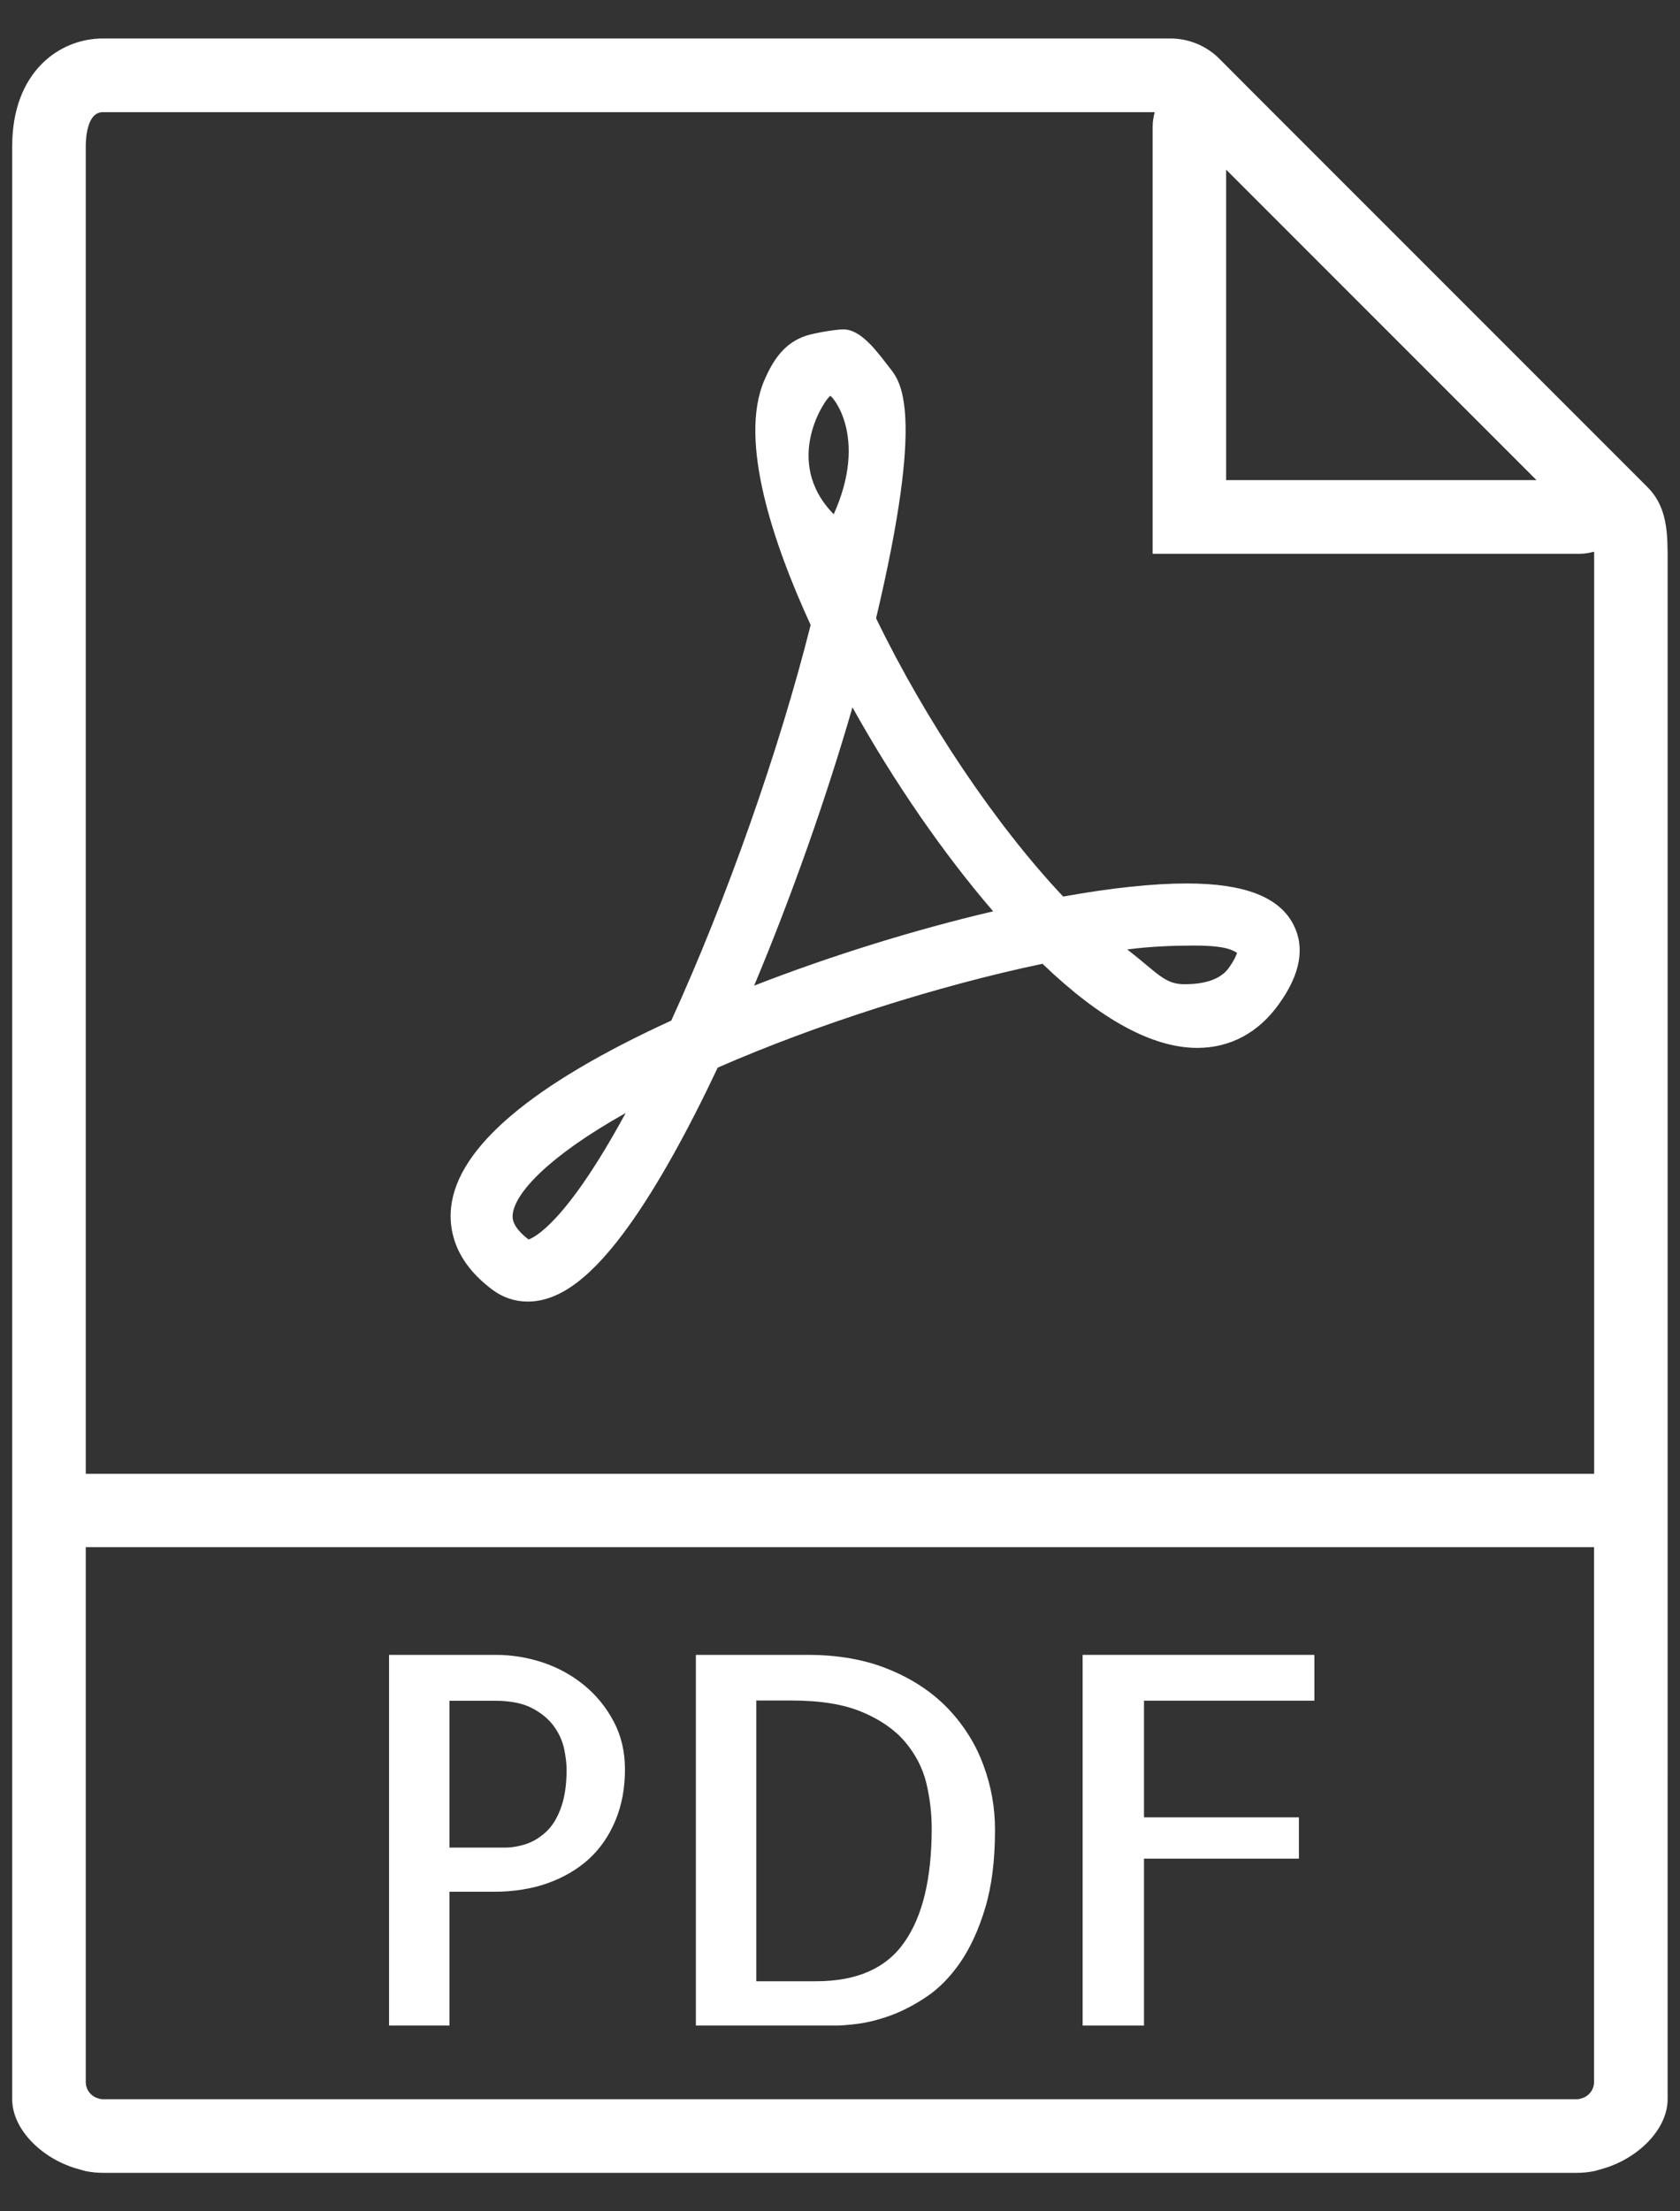 <?xml version="1.0" encoding="utf-8"?>
<!-- Generator: Adobe Illustrator 16.0.0, SVG Export Plug-In . SVG Version: 6.00 Build 0)  -->
<!DOCTYPE svg PUBLIC "-//W3C//DTD SVG 1.1//EN" "http://www.w3.org/Graphics/SVG/1.1/DTD/svg11.dtd">
<svg version="1.1" id="Layer_1" xmlns="http://www.w3.org/2000/svg" xmlns:xlink="http://www.w3.org/1999/xlink" x="0px" y="0px"
	 width="19px" height="25px" viewBox="0 0 19 25" enable-background="new 0 0 19 25" xml:space="preserve">
<rect x="0" y="0" width="19" height="25" fill="#333333" stroke="none"/>
<g>
	<path fill="#FFFFFF" d="M18.631,5.506L18.31,5.185l-4.2-4.2l-0.32-0.321c-0.145-0.146-0.346-0.229-0.553-0.229H1.163
		c-0.494,0-1.025,0.381-1.025,1.217V16.66v6.881v0.192c0,0.348,0.351,0.688,0.765,0.794c0.021,0.006,0.041,0.013,0.063,0.018
		c0.065,0.013,0.131,0.02,0.198,0.02h16.672c0.066,0,0.133-0.007,0.196-0.02c0.022-0.005,0.043-0.012,0.063-0.018
		c0.414-0.106,0.765-0.446,0.765-0.794v-0.192V16.66V6.25C18.859,5.932,18.821,5.696,18.631,5.506z M17.377,5.428h-3.51V1.918
		L17.377,5.428z M1.163,23.733c-0.03,0-0.057-0.011-0.083-0.021c-0.065-0.031-0.11-0.097-0.11-0.172v-6.049h17.058v6.049
		c0,0.075-0.046,0.141-0.111,0.172c-0.026,0.01-0.053,0.021-0.082,0.021H1.163z M0.97,16.66V1.653c0-0.09,0.014-0.385,0.193-0.385
		h11.896c-0.013,0.052-0.023,0.106-0.023,0.163v4.83h4.83c0.055,0,0.109-0.01,0.162-0.024c0,0.007,0.001,0.009,0.001,0.015v10.41
		H0.97z"/>
	<path fill="#FFFFFF" d="M6.604,19.05c-0.139-0.113-0.295-0.198-0.469-0.256c-0.175-0.057-0.351-0.085-0.529-0.085H4.4V22.9h0.683
		v-1.513h0.506c0.22,0,0.421-0.032,0.603-0.096c0.182-0.065,0.338-0.156,0.467-0.273c0.128-0.117,0.229-0.263,0.301-0.436
		c0.072-0.172,0.108-0.364,0.108-0.578c0-0.2-0.042-0.381-0.128-0.542C6.855,19.301,6.743,19.164,6.604,19.05z M6.345,20.435
		c-0.042,0.117-0.096,0.206-0.165,0.271s-0.143,0.111-0.225,0.14c-0.082,0.027-0.165,0.042-0.248,0.042H5.083v-1.66h0.511
		c0.175,0,0.314,0.027,0.421,0.082c0.106,0.055,0.188,0.123,0.248,0.204C6.322,19.596,6.36,19.68,6.38,19.77
		c0.018,0.089,0.028,0.168,0.028,0.235C6.408,20.176,6.387,20.319,6.345,20.435z"/>
	<path fill="#FFFFFF" d="M10.728,19.323c-0.177-0.186-0.397-0.335-0.666-0.446c-0.267-0.112-0.577-0.168-0.929-0.168H7.87V22.9
		h1.587c0.052,0,0.134-0.006,0.244-0.02c0.11-0.014,0.231-0.044,0.363-0.091c0.133-0.048,0.271-0.118,0.414-0.214
		c0.142-0.095,0.269-0.225,0.383-0.39c0.113-0.165,0.208-0.37,0.281-0.614c0.074-0.245,0.111-0.54,0.111-0.885
		c0-0.251-0.043-0.494-0.131-0.73C11.036,19.721,10.904,19.51,10.728,19.323z M10.229,21.956c-0.204,0.296-0.538,0.443-1,0.443
		H8.553v-3.174H8.95c0.327,0,0.592,0.043,0.797,0.129c0.204,0.085,0.367,0.197,0.486,0.335c0.118,0.139,0.199,0.293,0.242,0.464
		c0.041,0.17,0.062,0.344,0.062,0.518C10.537,21.232,10.436,21.661,10.229,21.956z"/>
	<polygon fill="#FFFFFF" points="12.244,22.9 12.938,22.9 12.938,21.013 14.69,21.013 14.69,20.546 12.938,20.546 12.938,19.227 
		14.865,19.227 14.865,18.709 12.244,18.709 	"/>
	<path fill="#FFFFFF" d="M13.421,9.988c-0.382,0-0.852,0.05-1.397,0.148c-0.762-0.808-1.555-1.988-2.116-3.146
		c0.556-2.342,0.278-2.673,0.155-2.83C9.932,3.995,9.748,3.724,9.538,3.724c-0.088,0-0.328,0.041-0.423,0.072
		c-0.24,0.08-0.368,0.265-0.472,0.506c-0.294,0.688,0.11,1.86,0.525,2.764c-0.355,1.412-0.95,3.101-1.576,4.472
		c-1.576,0.722-2.414,1.431-2.49,2.108c-0.027,0.247,0.031,0.608,0.464,0.933c0.119,0.09,0.258,0.136,0.402,0.136l0,0
		c0.364,0,0.732-0.278,1.158-0.876c0.31-0.437,0.643-1.031,0.991-1.769c1.115-0.488,2.494-0.927,3.673-1.174
		c0.657,0.631,1.246,0.951,1.751,0.951c0.373,0,0.693-0.172,0.924-0.497c0.242-0.336,0.296-0.639,0.163-0.897
		C14.467,10.14,14.073,9.988,13.421,9.988z M5.978,14.013c-0.195-0.149-0.184-0.251-0.179-0.288
		c0.026-0.232,0.388-0.643,1.277-1.142C6.401,13.827,6.04,13.992,5.978,14.013z M9.39,4.476C9.407,4.47,9.824,4.934,9.429,5.814
		C8.835,5.207,9.348,4.489,9.39,4.476z M8.529,11.143c0.422-1.006,0.815-2.118,1.112-3.146c0.467,0.84,1.029,1.654,1.591,2.306
		C10.344,10.511,9.398,10.805,8.529,11.143z M13.896,10.944c-0.128,0.179-0.406,0.183-0.504,0.183c-0.222,0-0.305-0.131-0.643-0.393
		c0.279-0.036,0.543-0.044,0.753-0.044c0.369,0,0.438,0.054,0.488,0.082C13.982,10.802,13.958,10.857,13.896,10.944z"/>
</g>
</svg>
